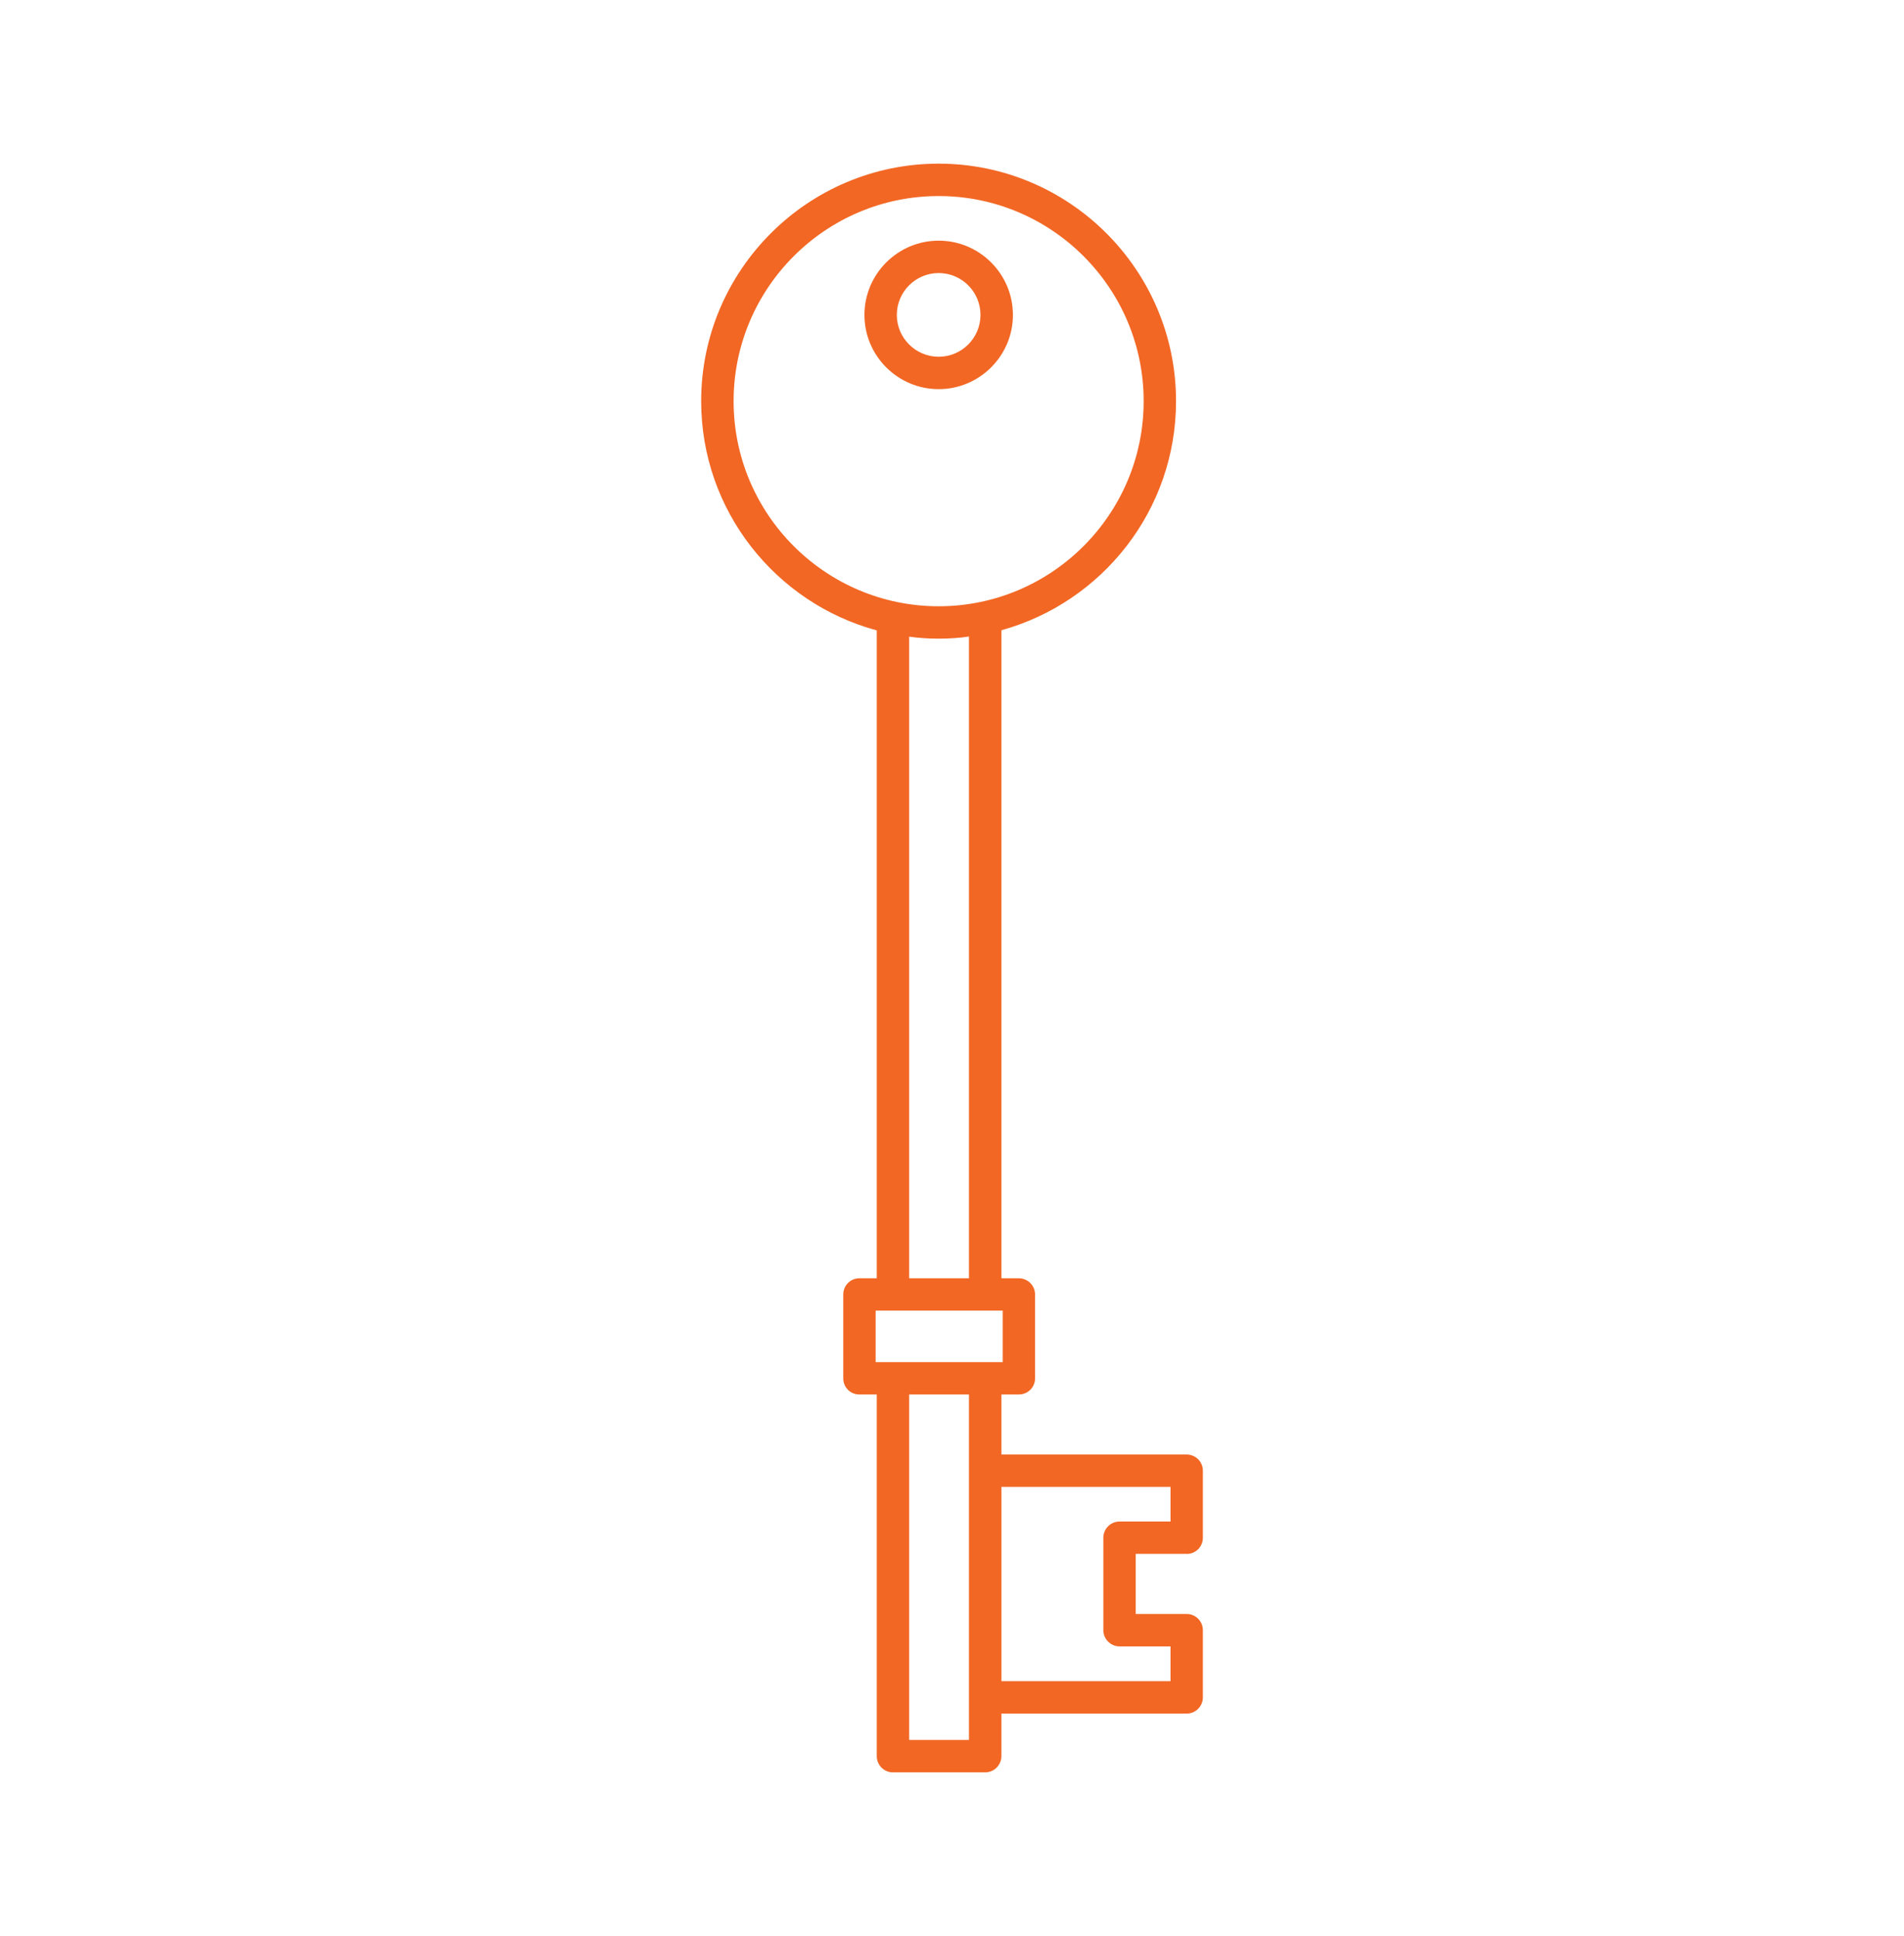 <?xml version="1.0" encoding="utf-8"?>
<!-- Generator: Adobe Illustrator 16.0.0, SVG Export Plug-In . SVG Version: 6.00 Build 0)  -->
<!DOCTYPE svg PUBLIC "-//W3C//DTD SVG 1.1//EN" "http://www.w3.org/Graphics/SVG/1.1/DTD/svg11.dtd">
<svg version="1.1" id="Layer_1" xmlns="http://www.w3.org/2000/svg" xmlns:xlink="http://www.w3.org/1999/xlink" x="0px" y="0px"
	 width="35.521px" height="36.104px" viewBox="0 0 35.521 36.104" enable-background="new 0 0 35.521 36.104" xml:space="preserve">
<path fill="#F26724" d="M17.512,7.257c-0.763,0-1.385-0.621-1.385-1.384c0-0.764,0.622-1.385,1.385-1.385
	c0.764,0,1.385,0.622,1.385,1.385S18.274,7.257,17.512,7.257 M17.512,5.092c-0.431,0-0.781,0.35-0.781,0.781
	c0,0.43,0.351,0.78,0.781,0.78s0.78-0.35,0.78-0.78C18.292,5.441,17.941,5.092,17.512,5.092"/>
<path fill="#F26724" d="M22.139,28.979c0.166,0,0.302-0.133,0.302-0.302v-1.25c0-0.169-0.136-0.302-0.302-0.302h-3.457v-1.12h0.326
	c0.166,0,0.302-0.132,0.302-0.302V24.14c0-0.166-0.136-0.302-0.302-0.302h-0.326V11.753c1.875-0.517,3.258-2.234,3.258-4.272
	c0-2.443-1.987-4.429-4.429-4.429c-2.44,0-4.43,1.986-4.43,4.429c0,2.044,1.393,3.767,3.276,4.275v12.082h-0.324
	c-0.169,0-0.301,0.136-0.301,0.302v1.563c0,0.17,0.132,0.302,0.301,0.302h0.324v6.745c0,0.166,0.135,0.302,0.301,0.302h1.722
	c0.166,0,0.302-0.136,0.302-0.302v-0.794h3.457c0.166,0,0.302-0.136,0.302-0.302V30.4c0-0.166-0.136-0.302-0.302-0.302h-0.951v-1.12
	H22.139z M13.686,7.481c0-2.111,1.718-3.825,3.825-3.825c2.109,0,3.825,1.714,3.825,3.825c0,2.11-1.716,3.825-3.825,3.825
	C15.403,11.306,13.686,9.591,13.686,7.481 M18.077,11.87v11.968h-1.116V11.873c0.181,0.025,0.362,0.037,0.55,0.037
	C17.704,11.91,17.894,11.898,18.077,11.87 M18.077,32.447h-1.116v-6.442h1.116V32.447z M16.336,24.441h2.37v0.961h-2.37V24.441z
	 M20.886,30.703h0.951v0.648h-3.155v-3.623h3.155v0.646h-0.951c-0.166,0-0.302,0.136-0.302,0.302V30.4
	C20.584,30.566,20.72,30.703,20.886,30.703"/>
</svg>
